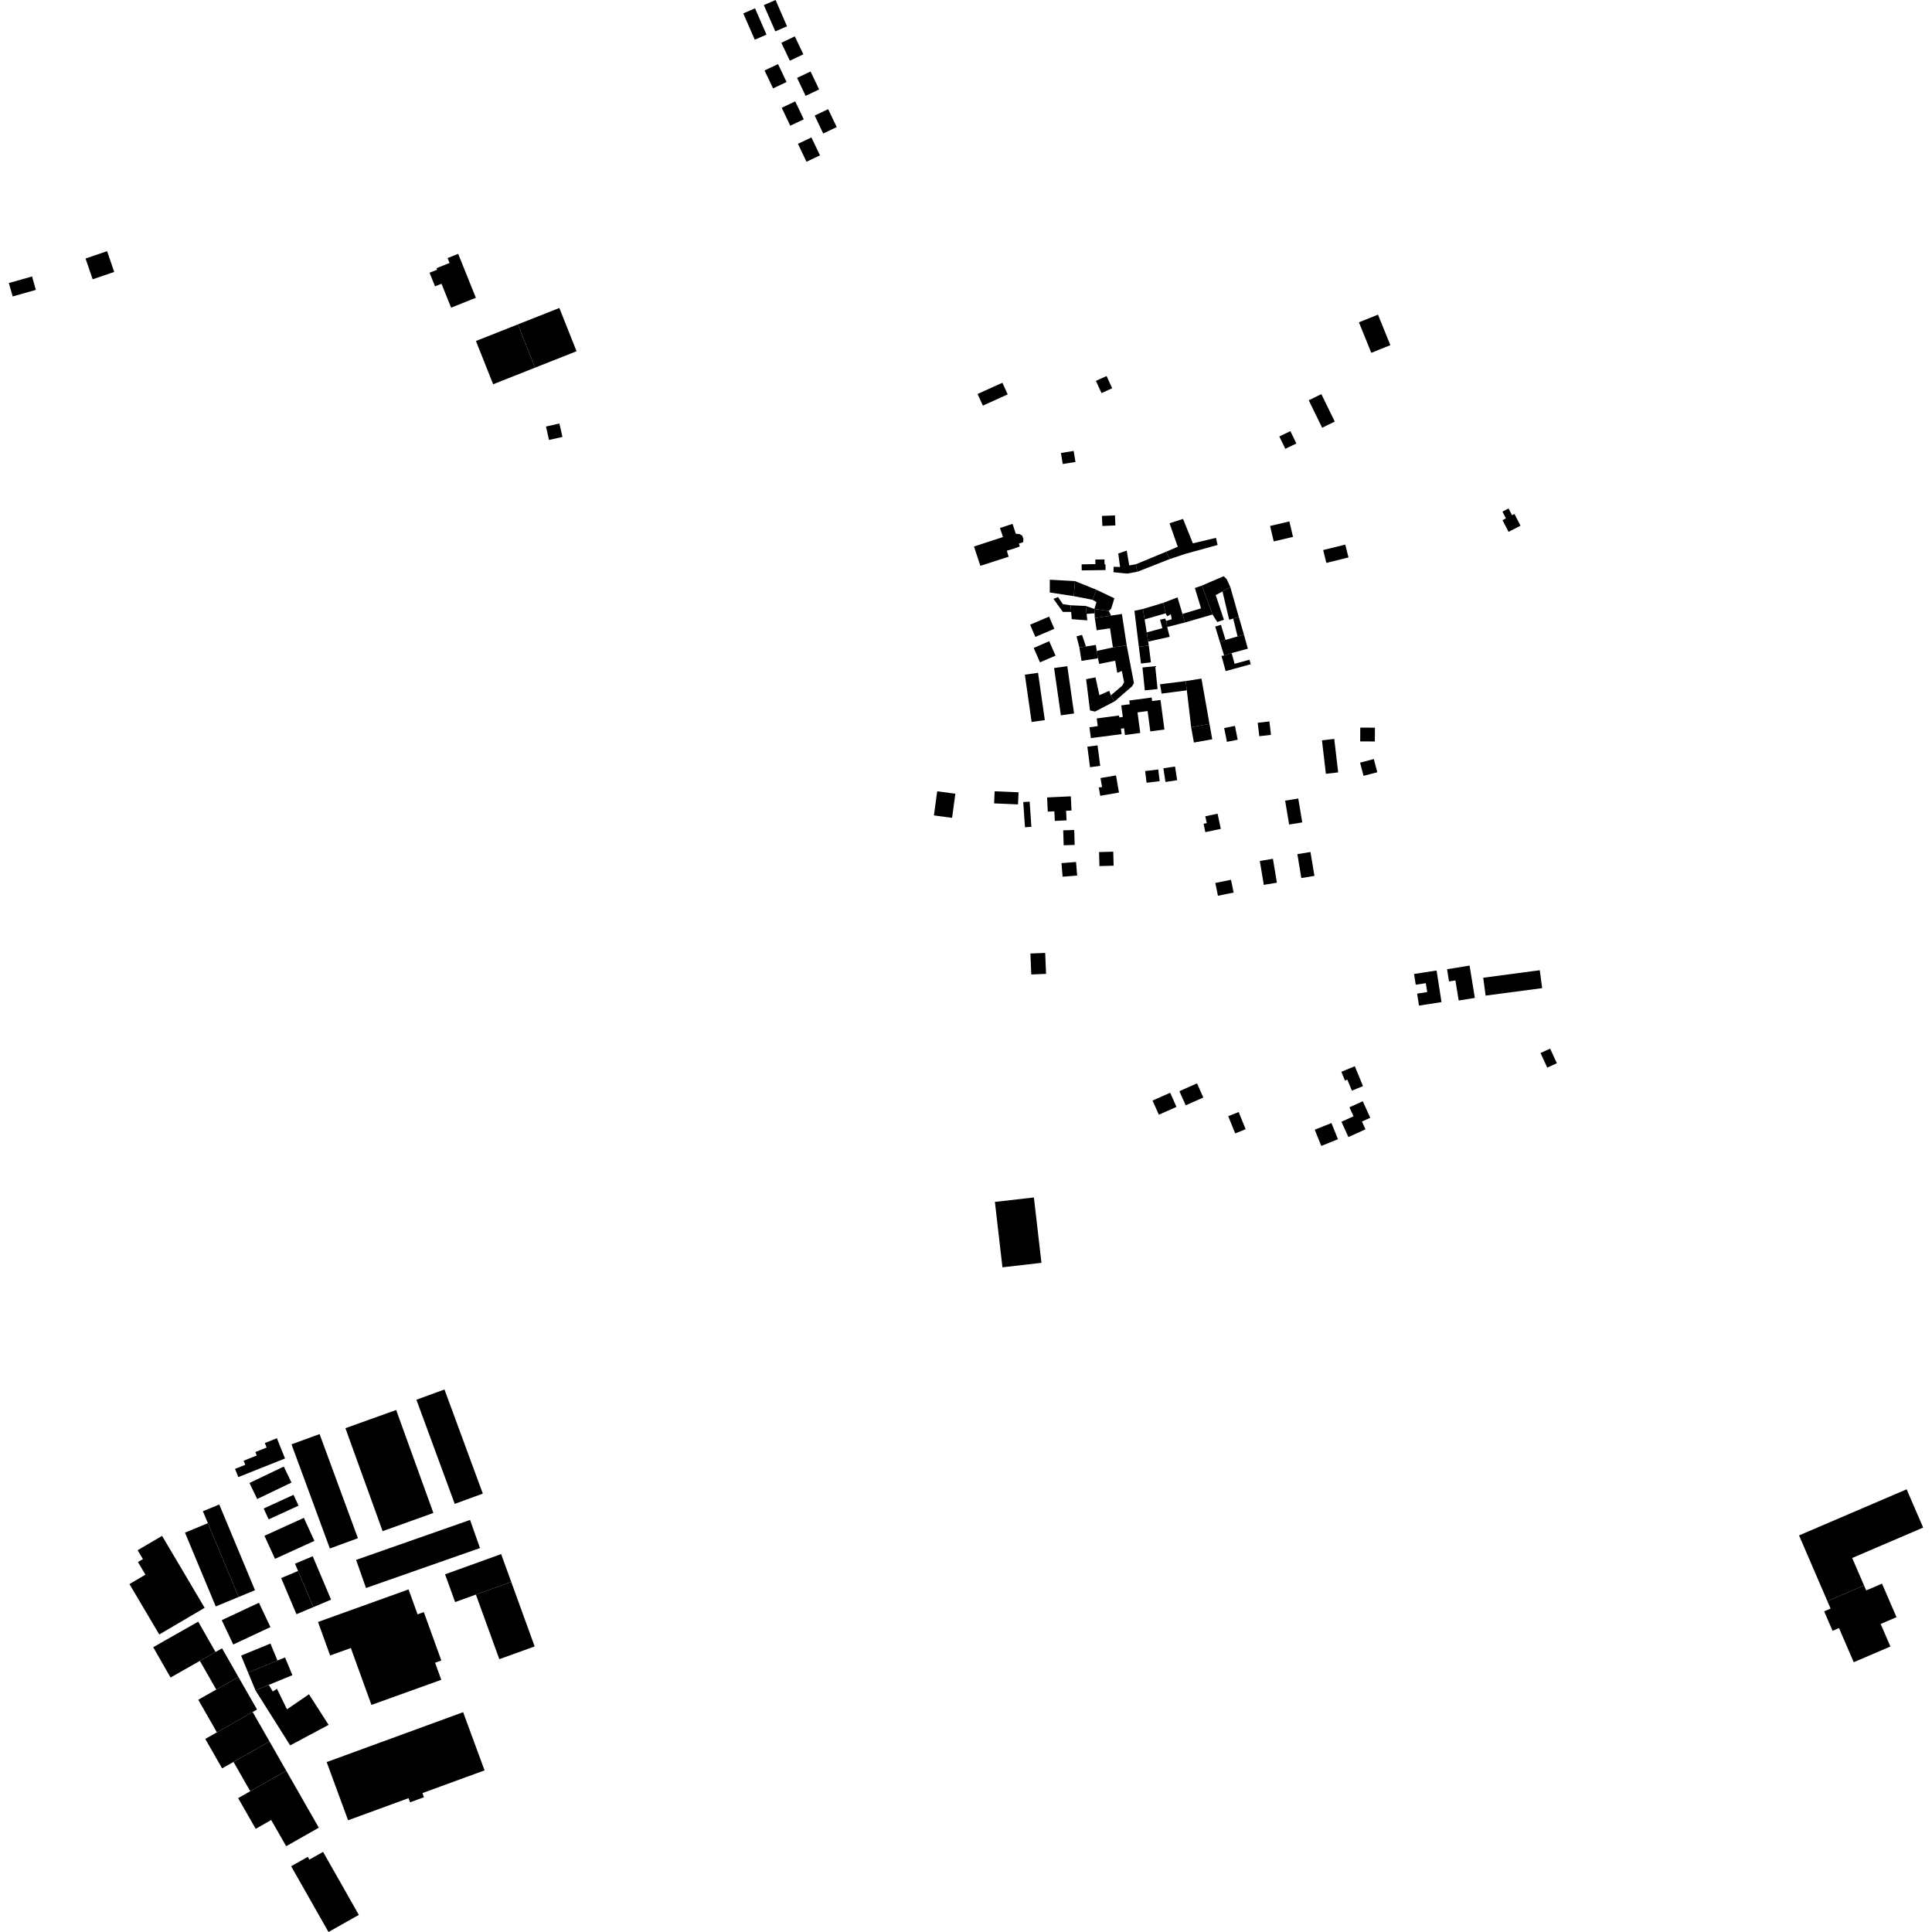 <?xml version="1.0" encoding="utf-8" standalone="no"?>
<!DOCTYPE svg PUBLIC "-//W3C//DTD SVG 1.1//EN"
  "http://www.w3.org/Graphics/SVG/1.1/DTD/svg11.dtd">
<!-- Created with matplotlib (https://matplotlib.org/) -->
<svg height="288pt" version="1.1" viewBox="0 0 288 288" width="288pt" xmlns="http://www.w3.org/2000/svg" xmlns:xlink="http://www.w3.org/1999/xlink">
 <defs>
  <style type="text/css">
*{stroke-linecap:butt;stroke-linejoin:round;}
  </style>
 </defs>
 <g id="figure_1">
  <g id="patch_1">
   <path d="M 0 288 
L 288 288 
L 288 0 
L 0 0 
z
" style="fill:none;opacity:0;"/>
  </g>
  <g id="axes_1">
   <g id="PatchCollection_1">
    <path clip-path="url(#p06cfef155d)" d="M 173.579 108.753 
L 171.475 109.029 
L 171.072 105.993 
L 169.565 106.193 
L 169.974 109.263 
L 167.696 109.565 
L 167.562 108.56 
L 167.094 108.621 
L 167.201 109.429 
L 163.882 109.869 
L 163.88 109.862 
L 162.617 110.028 
L 162.402 108.408 
L 163.642 108.243 
L 163.491 107.096 
L 166.811 106.658 
L 166.849 106.944 
L 167.374 106.875 
L 167.144 105.15 
L 168.412 104.982 
L 168.337 104.422 
L 171.677 103.98 
L 171.747 104.509 
L 172.992 104.344 
L 173.579 108.753 
"/>
    <path clip-path="url(#p06cfef155d)" d="M 230.647 159.15 
L 229.642 156.973 
L 231.074 156.317 
L 232.078 158.492 
L 230.647 159.15 
"/>
    <path clip-path="url(#p06cfef155d)" d="M 1.32 42.191 
L 4.777 41.213 
L 5.346 43.215 
L 1.89 44.192 
L 1.32 42.191 
"/>
    <path clip-path="url(#p06cfef155d)" d="M 12.75 38.537 
L 15.965 37.442 
L 17.026 40.537 
L 13.813 41.633 
L 12.75 38.537 
"/>
    <path clip-path="url(#p06cfef155d)" d="M 43.4 278.198 
L 45.882 276.798 
L 46.116 277.21 
L 48.16 276.058 
L 53.491 285.449 
L 48.966 288 
L 43.4 278.198 
"/>
    <path clip-path="url(#p06cfef155d)" d="M 161.236 84.124 
L 163.29 84.093 
L 163.28 83.412 
L 164.642 83.392 
L 164.653 84.128 
L 164.792 84.127 
L 164.804 84.976 
L 161.249 85.027 
L 161.244 84.743 
L 161.239 84.379 
L 161.236 84.124 
"/>
    <path clip-path="url(#p06cfef155d)" d="M 85.947 52.36 
L 83.38 45.91 
L 77.193 48.358 
L 79.759 54.806 
L 85.947 52.36 
"/>
    <path clip-path="url(#p06cfef155d)" d="M 79.759 54.806 
L 77.193 48.358 
L 70.948 50.83 
L 73.514 57.28 
L 79.759 54.806 
"/>
    <path clip-path="url(#p06cfef155d)" d="M 145.191 81.467 
L 149.512 80.055 
L 149.066 78.704 
L 150.94 78.091 
L 151.426 79.567 
L 151.979 79.618 
L 152.381 79.844 
L 152.556 80.296 
L 152.532 80.821 
L 151.883 81.034 
L 152.022 81.46 
L 150.968 81.837 
L 150.087 82.096 
L 150.354 82.992 
L 146.139 84.345 
L 145.191 81.467 
"/>
    <path clip-path="url(#p06cfef155d)" d="M 195.092 59.668 
L 196.975 58.753 
L 198.972 62.847 
L 197.088 63.76 
L 195.092 59.668 
"/>
    <path clip-path="url(#p06cfef155d)" d="M 202.572 48.048 
L 205.414 46.903 
L 207.26 51.45 
L 204.418 52.597 
L 202.572 48.048 
"/>
    <path clip-path="url(#p06cfef155d)" d="M 181.833 95.648 
L 181.151 93.399 
L 182.004 93.141 
L 182.687 95.39 
L 181.833 95.648 
"/>
    <path clip-path="url(#p06cfef155d)" d="M 187.485 107.745 
L 189.228 107.54 
L 189.464 109.543 
L 187.72 109.746 
L 187.485 107.745 
"/>
    <path clip-path="url(#p06cfef155d)" d="M 177.563 108.398 
L 177.973 110.689 
L 180.708 110.201 
L 180.296 107.911 
L 177.563 108.398 
"/>
    <path clip-path="url(#p06cfef155d)" d="M 170.307 99.498 
L 172.208 99.306 
L 172.556 102.716 
L 170.656 102.91 
L 170.307 99.498 
"/>
    <path clip-path="url(#p06cfef155d)" d="M 176.745 101.528 
L 172.923 102.002 
L 173.161 103.396 
L 176.921 102.904 
L 176.745 101.528 
"/>
    <path clip-path="url(#p06cfef155d)" d="M 176.745 101.528 
L 179.098 101.156 
L 180.296 107.911 
L 177.563 108.398 
L 176.921 102.904 
L 176.745 101.528 
"/>
    <path clip-path="url(#p06cfef155d)" d="M 183.6 97.352 
L 184.04 98.951 
L 186.257 98.344 
L 186.442 99.017 
L 182.707 100.039 
L 182.081 97.768 
L 182.475 97.723 
L 183.6 97.352 
"/>
    <path clip-path="url(#p06cfef155d)" d="M 185.438 94.61 
L 186.014 96.696 
L 183.6 97.352 
L 182.475 97.723 
L 181.833 95.648 
L 182.687 95.39 
L 184.484 94.871 
L 185.438 94.61 
"/>
    <path clip-path="url(#p06cfef155d)" d="M 184.666 91.98 
L 185.438 94.61 
L 184.484 94.871 
L 183.832 92.218 
L 184.666 91.98 
"/>
    <path clip-path="url(#p06cfef155d)" d="M 183.407 87.525 
L 184.666 91.98 
L 183.832 92.218 
L 183.233 92.387 
L 182.232 88.166 
L 183.407 87.525 
"/>
    <path clip-path="url(#p06cfef155d)" d="M 179.178 87.284 
L 182.419 85.892 
L 182.863 86.335 
L 183.407 87.525 
L 182.232 88.166 
L 181.223 88.714 
L 182.449 92.386 
L 181.459 92.725 
L 180.744 91.603 
L 179.178 87.284 
"/>
    <path clip-path="url(#p06cfef155d)" d="M 171.155 95.641 
L 174.362 94.93 
L 173.988 93.467 
L 173.852 92.55 
L 173.682 92.21 
L 172.93 92.379 
L 173.271 93.638 
L 170.937 94.278 
L 171.155 95.641 
"/>
    <path clip-path="url(#p06cfef155d)" d="M 153.556 93.121 
L 156.387 91.915 
L 157.169 93.734 
L 154.337 94.942 
L 153.556 93.121 
"/>
    <path clip-path="url(#p06cfef155d)" d="M 145.725 58.728 
L 149.425 57.055 
L 150.215 58.792 
L 146.514 60.465 
L 145.725 58.728 
"/>
    <path clip-path="url(#p06cfef155d)" d="M 163.366 56.779 
L 164.953 56.053 
L 165.791 57.872 
L 164.202 58.598 
L 163.366 56.779 
"/>
    <path clip-path="url(#p06cfef155d)" d="M 158.153 67.526 
L 160.051 67.219 
L 160.319 68.863 
L 158.422 69.17 
L 158.153 67.526 
"/>
    <path clip-path="url(#p06cfef155d)" d="M 171.248 96.226 
L 171.568 98.726 
L 170.085 98.915 
L 169.765 96.415 
L 171.248 96.226 
"/>
    <path clip-path="url(#p06cfef155d)" d="M 176.271 91.517 
L 179.039 90.684 
L 178.119 87.657 
L 179.178 87.284 
L 180.744 91.603 
L 176.649 92.79 
L 176.271 91.517 
"/>
    <path clip-path="url(#p06cfef155d)" d="M 173.41 89.864 
L 175.526 89.049 
L 176.271 91.517 
L 176.649 92.79 
L 173.988 93.467 
L 173.852 92.55 
L 174.67 92.312 
L 174.535 91.564 
L 173.989 91.871 
L 173.75 91.428 
L 173.41 89.864 
"/>
    <path clip-path="url(#p06cfef155d)" d="M 170.374 90.779 
L 173.41 89.864 
L 173.75 91.428 
L 170.627 92.329 
L 170.374 90.779 
"/>
    <path clip-path="url(#p06cfef155d)" d="M 169.111 91.051 
L 170.374 90.779 
L 170.627 92.329 
L 170.937 94.278 
L 171.155 95.641 
L 171.248 96.226 
L 169.765 96.415 
L 169.111 91.051 
"/>
    <path clip-path="url(#p06cfef155d)" d="M 158.492 123.776 
L 160.132 123.729 
L 160.199 125.954 
L 158.559 126.001 
L 158.492 123.776 
"/>
    <path clip-path="url(#p06cfef155d)" d="M 152.791 123.32 
L 153.745 123.256 
L 153.489 119.497 
L 152.534 119.562 
L 152.791 123.32 
"/>
    <path clip-path="url(#p06cfef155d)" d="M 156.088 118.873 
L 159.627 118.706 
L 159.728 120.824 
L 158.919 120.862 
L 158.987 122.288 
L 157.242 122.37 
L 157.173 120.945 
L 156.19 120.991 
L 156.088 118.873 
"/>
    <path clip-path="url(#p06cfef155d)" d="M 152.774 100.574 
L 154.742 100.293 
L 155.75 107.345 
L 153.782 107.623 
L 152.774 100.574 
"/>
    <path clip-path="url(#p06cfef155d)" d="M 157.132 99.582 
L 159.1 99.304 
L 160.109 106.353 
L 158.142 106.633 
L 157.132 99.582 
"/>
    <path clip-path="url(#p06cfef155d)" d="M 164.05 115.986 
L 166.36 115.585 
L 166.806 118.144 
L 164.01 118.628 
L 163.796 117.4 
L 164.282 117.315 
L 164.05 115.986 
"/>
    <path clip-path="url(#p06cfef155d)" d="M 173.422 114.528 
L 175.163 114.264 
L 175.475 116.303 
L 173.733 116.568 
L 173.422 114.528 
"/>
    <path clip-path="url(#p06cfef155d)" d="M 170.702 114.943 
L 172.656 114.703 
L 172.872 116.444 
L 170.917 116.685 
L 170.702 114.943 
"/>
    <path clip-path="url(#p06cfef155d)" d="M 162.09 111.307 
L 163.608 111.111 
L 164.005 114.169 
L 162.487 114.366 
L 162.09 111.307 
"/>
    <path clip-path="url(#p06cfef155d)" d="M 189.328 78.404 
L 192.202 77.727 
L 192.748 80.032 
L 189.873 80.707 
L 189.328 78.404 
"/>
    <path clip-path="url(#p06cfef155d)" d="M 161.977 91.513 
L 163.17 91.425 
L 163.142 90.773 
L 161.845 90.33 
L 161.977 91.513 
"/>
    <path clip-path="url(#p06cfef155d)" d="M 159.675 91.22 
L 158.434 91.212 
L 157.036 89.273 
L 157.719 89.001 
L 158.434 90.056 
L 159.594 90.227 
L 159.675 91.22 
"/>
    <path clip-path="url(#p06cfef155d)" d="M 159.594 90.227 
L 161.845 90.33 
L 161.977 91.513 
L 162.083 92.474 
L 159.763 92.3 
L 159.675 91.22 
L 159.594 90.227 
"/>
    <path clip-path="url(#p06cfef155d)" d="M 160.903 96.518 
L 160.477 94.851 
L 161.296 94.648 
L 161.883 96.366 
L 160.903 96.518 
"/>
    <path clip-path="url(#p06cfef155d)" d="M 163.668 98.131 
L 161.216 98.514 
L 160.903 96.518 
L 161.883 96.366 
L 163.356 96.136 
L 163.496 97.033 
L 163.668 98.131 
"/>
    <path clip-path="url(#p06cfef155d)" d="M 174.371 83.336 
L 176.725 82.556 
L 181.502 81.234 
L 181.264 80.179 
L 177.818 80.992 
L 176.354 77.354 
L 174.34 77.999 
L 175.566 81.502 
L 173.826 82.248 
L 174.371 83.336 
"/>
    <path clip-path="url(#p06cfef155d)" d="M 169.525 85.237 
L 174.371 83.336 
L 173.826 82.248 
L 169.321 84.114 
L 169.525 85.237 
"/>
    <path clip-path="url(#p06cfef155d)" d="M 165.978 85.302 
L 167.989 85.507 
L 169.525 85.237 
L 169.321 84.114 
L 168.331 84.283 
L 167.958 82.074 
L 166.696 82.514 
L 166.968 84.52 
L 166.013 84.485 
L 165.978 85.302 
"/>
    <path clip-path="url(#p06cfef155d)" d="M 190.707 65.061 
L 192.357 64.267 
L 193.248 66.11 
L 191.598 66.902 
L 190.707 65.061 
"/>
    <path clip-path="url(#p06cfef155d)" d="M 197.243 81.995 
L 200.538 81.183 
L 201.015 83.099 
L 197.718 83.913 
L 197.243 81.995 
"/>
    <path clip-path="url(#p06cfef155d)" d="M 202.772 108.462 
L 204.956 108.473 
L 204.945 110.53 
L 202.762 110.519 
L 202.772 108.462 
"/>
    <path clip-path="url(#p06cfef155d)" d="M 202.743 113.684 
L 204.792 113.149 
L 205.31 115.119 
L 203.26 115.654 
L 202.743 113.684 
"/>
    <path clip-path="url(#p06cfef155d)" d="M 187.799 128.343 
L 189.753 128.019 
L 190.345 131.583 
L 188.393 131.904 
L 187.799 128.343 
"/>
    <path clip-path="url(#p06cfef155d)" d="M 193.395 127.326 
L 195.348 127.005 
L 195.941 130.566 
L 193.987 130.89 
L 193.395 127.326 
"/>
    <path clip-path="url(#p06cfef155d)" d="M 191.575 119.351 
L 193.529 119.03 
L 194.122 122.592 
L 192.168 122.915 
L 191.575 119.351 
"/>
    <path clip-path="url(#p06cfef155d)" d="M 197.063 110.358 
L 198.894 110.146 
L 199.478 115.137 
L 197.646 115.35 
L 197.063 110.358 
"/>
    <path clip-path="url(#p06cfef155d)" d="M 171.807 164.06 
L 174.436 162.894 
L 175.376 165.002 
L 172.749 166.169 
L 171.807 164.06 
"/>
    <path clip-path="url(#p06cfef155d)" d="M 175.808 162.66 
L 178.437 161.494 
L 179.378 163.602 
L 176.75 164.768 
L 175.808 162.66 
"/>
    <path clip-path="url(#p06cfef155d)" d="M 183.09 166.393 
L 184.646 165.766 
L 185.685 168.329 
L 184.129 168.957 
L 183.09 166.393 
"/>
    <path clip-path="url(#p06cfef155d)" d="M 182.486 108.527 
L 184.09 108.208 
L 184.501 110.266 
L 182.896 110.584 
L 182.486 108.527 
"/>
    <path clip-path="url(#p06cfef155d)" d="M 179.672 121.679 
L 181.506 121.296 
L 181.982 123.559 
L 179.675 124.042 
L 179.414 122.799 
L 179.887 122.7 
L 179.672 121.679 
"/>
    <path clip-path="url(#p06cfef155d)" d="M 166.167 104.546 
L 163.232 106.074 
L 162.482 105.903 
L 161.905 101.245 
L 163.305 100.974 
L 163.883 103.627 
L 165.35 102.982 
L 165.588 103.661 
L 166.167 104.546 
"/>
    <path clip-path="url(#p06cfef155d)" d="M 167.952 96.193 
L 169.035 101.829 
L 168.761 102.304 
L 166.167 104.546 
L 165.588 103.661 
L 167.295 102.201 
L 167.567 101.69 
L 167.228 100.025 
L 166.546 100.297 
L 166.239 98.495 
L 163.852 98.968 
L 163.668 98.131 
L 163.496 97.033 
L 165.901 96.506 
L 167.952 96.193 
"/>
    <path clip-path="url(#p06cfef155d)" d="M 165.627 91.767 
L 167.237 91.521 
L 167.952 96.193 
L 165.901 96.506 
L 165.464 93.652 
L 163.481 93.954 
L 163.201 92.135 
L 165.627 91.767 
"/>
    <path clip-path="url(#p06cfef155d)" d="M 165.29 91.082 
L 165.627 91.767 
L 163.201 92.135 
L 163.17 91.425 
L 163.142 90.773 
L 165.29 91.082 
"/>
    <path clip-path="url(#p06cfef155d)" d="M 163.451 87.918 
L 163.731 88.052 
L 166.118 89.19 
L 165.64 90.745 
L 165.29 91.082 
L 163.142 90.773 
L 163.45 89.753 
L 162.87 89.413 
L 163.451 87.918 
"/>
    <path clip-path="url(#p06cfef155d)" d="M 160.246 86.623 
L 163.451 87.918 
L 162.87 89.413 
L 160.074 88.867 
L 160.246 86.623 
"/>
    <path clip-path="url(#p06cfef155d)" d="M 156.491 88.321 
L 156.493 86.416 
L 160.246 86.623 
L 160.074 88.867 
L 156.491 88.321 
"/>
    <path clip-path="url(#p06cfef155d)" d="M 154.092 96.585 
L 156.405 95.585 
L 157.342 97.735 
L 155.029 98.735 
L 154.092 96.585 
"/>
    <path clip-path="url(#p06cfef155d)" d="M 139.709 117.957 
L 142.415 118.324 
L 141.925 121.917 
L 139.219 121.55 
L 139.709 117.957 
"/>
    <path clip-path="url(#p06cfef155d)" d="M 164.266 76.906 
L 166.209 76.832 
L 166.268 78.329 
L 164.324 78.403 
L 164.266 76.906 
"/>
    <path clip-path="url(#p06cfef155d)" d="M 118.947 21.44 
L 120.958 20.488 
L 122.233 23.158 
L 120.222 24.112 
L 118.947 21.44 
"/>
    <path clip-path="url(#p06cfef155d)" d="M 121.441 17.227 
L 123.452 16.273 
L 124.727 18.945 
L 122.715 19.899 
L 121.441 17.227 
"/>
    <path clip-path="url(#p06cfef155d)" d="M 116.53 16.067 
L 118.541 15.113 
L 119.816 17.785 
L 117.805 18.739 
L 116.53 16.067 
"/>
    <path clip-path="url(#p06cfef155d)" d="M 118.819 11.615 
L 120.83 10.662 
L 122.105 13.334 
L 120.094 14.287 
L 118.819 11.615 
"/>
    <path clip-path="url(#p06cfef155d)" d="M 116.469 6.378 
L 118.481 5.424 
L 119.755 8.096 
L 117.744 9.05 
L 116.469 6.378 
"/>
    <path clip-path="url(#p06cfef155d)" d="M 113.968 10.506 
L 115.98 9.552 
L 117.253 12.224 
L 115.242 13.178 
L 113.968 10.506 
"/>
    <path clip-path="url(#p06cfef155d)" d="M 113.864 0.757 
L 115.612 0 
L 117.321 3.92 
L 115.573 4.678 
L 113.864 0.757 
"/>
    <path clip-path="url(#p06cfef155d)" d="M 110.801 1.995 
L 112.55 1.238 
L 114.259 5.159 
L 112.511 5.916 
L 110.801 1.995 
"/>
    <path clip-path="url(#p06cfef155d)" d="M 81.388 63.582 
L 83.39 63.134 
L 83.842 65.134 
L 81.839 65.582 
L 81.388 63.582 
"/>
    <path clip-path="url(#p06cfef155d)" d="M 277.867 236.333 
L 278.191 237.083 
L 280.551 236.071 
L 282.707 241.07 
L 280.347 242.081 
L 281.798 245.443 
L 276.335 247.785 
L 274.137 242.693 
L 273.179 243.104 
L 271.927 240.201 
L 272.885 239.79 
L 272.404 238.675 
L 277.867 236.333 
"/>
    <path clip-path="url(#p06cfef155d)" d="M 268.18 228.882 
L 284.219 222.008 
L 286.68 227.713 
L 276.105 232.246 
L 277.867 236.333 
L 272.404 238.675 
L 268.18 228.882 
"/>
    <path clip-path="url(#p06cfef155d)" d="M 223.965 76.268 
L 224.879 75.797 
L 225.401 76.803 
L 225.755 76.619 
L 226.661 78.363 
L 224.88 79.283 
L 223.974 77.539 
L 224.488 77.274 
L 223.965 76.268 
"/>
    <path clip-path="url(#p06cfef155d)" d="M 148.308 179.169 
L 154.121 178.502 
L 155.247 188.248 
L 149.433 188.915 
L 148.308 179.169 
"/>
    <path clip-path="url(#p06cfef155d)" d="M 39.476 215.11 
L 41.276 214.393 
L 42.486 217.412 
L 35.526 220.185 
L 35.036 218.964 
L 36.561 218.357 
L 36.316 217.748 
L 38.275 216.968 
L 38.068 216.451 
L 39.746 215.784 
L 39.476 215.11 
"/>
    <path clip-path="url(#p06cfef155d)" d="M 39.304 224.87 
L 43.757 222.831 
L 44.503 224.447 
L 40.049 226.487 
L 39.304 224.87 
"/>
    <path clip-path="url(#p06cfef155d)" d="M 39.421 228.939 
L 45.295 226.266 
L 46.868 229.697 
L 40.994 232.372 
L 39.421 228.939 
"/>
    <path clip-path="url(#p06cfef155d)" d="M 37.188 221.068 
L 42.301 218.617 
L 43.453 221.003 
L 38.338 223.455 
L 37.188 221.068 
"/>
    <path clip-path="url(#p06cfef155d)" d="M 38.082 251.979 
L 43.253 260.179 
L 48.988 257.123 
L 46.057 252.564 
L 42.78 254.806 
L 41.282 251.743 
L 40.667 252.151 
L 40.067 251.162 
L 38.082 251.979 
"/>
    <path clip-path="url(#p06cfef155d)" d="M 36.988 249.334 
L 38.082 251.979 
L 40.067 251.162 
L 43.585 249.715 
L 42.49 247.072 
L 41.362 247.535 
L 36.988 249.334 
"/>
    <path clip-path="url(#p06cfef155d)" d="M 40.313 245.001 
L 35.94 246.801 
L 36.988 249.334 
L 41.362 247.535 
L 40.313 245.001 
"/>
    <path clip-path="url(#p06cfef155d)" d="M 44.435 234.179 
L 41.912 235.241 
L 44.192 240.628 
L 46.715 239.567 
L 44.435 234.179 
"/>
    <path clip-path="url(#p06cfef155d)" d="M 43.978 233.1 
L 46.616 231.99 
L 49.353 238.458 
L 46.715 239.567 
L 44.435 234.179 
L 43.978 233.1 
"/>
    <path clip-path="url(#p06cfef155d)" d="M 33.057 241.516 
L 38.597 238.915 
L 40.312 242.546 
L 34.772 245.145 
L 33.057 241.516 
"/>
    <path clip-path="url(#p06cfef155d)" d="M 24.161 228.95 
L 30.506 239.675 
L 23.743 243.651 
L 19.295 236.134 
L 21.677 234.735 
L 20.562 232.85 
L 21.307 232.414 
L 20.522 231.087 
L 24.161 228.95 
"/>
    <path clip-path="url(#p06cfef155d)" d="M 32.129 246.261 
L 29.544 241.738 
L 22.839 245.545 
L 25.425 250.067 
L 29.794 247.586 
L 32.129 246.261 
"/>
    <path clip-path="url(#p06cfef155d)" d="M 35.54 249.983 
L 33.097 245.711 
L 32.129 246.261 
L 29.794 247.586 
L 32.236 251.858 
L 35.54 249.983 
"/>
    <path clip-path="url(#p06cfef155d)" d="M 37.666 255.206 
L 38.315 254.836 
L 35.54 249.983 
L 32.236 251.858 
L 29.556 253.38 
L 32.332 258.235 
L 37.666 255.206 
"/>
    <path clip-path="url(#p06cfef155d)" d="M 40.176 259.595 
L 37.666 255.206 
L 32.332 258.235 
L 30.599 259.219 
L 33.11 263.608 
L 34.807 262.644 
L 40.176 259.595 
"/>
    <path clip-path="url(#p06cfef155d)" d="M 42.674 263.966 
L 40.176 259.595 
L 34.807 262.644 
L 37.307 267.015 
L 42.674 263.966 
"/>
    <path clip-path="url(#p06cfef155d)" d="M 35.5 268.041 
L 37.307 267.015 
L 42.674 263.966 
L 47.525 272.449 
L 42.661 275.212 
L 40.428 271.307 
L 38.117 272.618 
L 35.5 268.041 
"/>
    <path clip-path="url(#p06cfef155d)" d="M 30.987 227.059 
L 27.576 228.47 
L 32.162 239.47 
L 35.572 238.058 
L 30.987 227.059 
"/>
    <path clip-path="url(#p06cfef155d)" d="M 30.245 225.279 
L 32.683 224.27 
L 38.011 237.048 
L 35.572 238.058 
L 30.987 227.059 
L 30.245 225.279 
"/>
    <path clip-path="url(#p06cfef155d)" d="M 47.405 241.783 
L 60.902 236.93 
L 62.248 240.649 
L 63.178 240.314 
L 65.787 247.523 
L 64.858 247.858 
L 65.781 250.405 
L 55.371 254.149 
L 52.3 245.669 
L 49.213 246.778 
L 47.405 241.783 
"/>
    <path clip-path="url(#p06cfef155d)" d="M 53.083 232.531 
L 70.072 226.575 
L 71.55 230.766 
L 54.561 236.72 
L 53.083 232.531 
"/>
    <path clip-path="url(#p06cfef155d)" d="M 43.455 215.304 
L 47.64 213.774 
L 53.354 229.298 
L 49.17 230.83 
L 43.455 215.304 
"/>
    <path clip-path="url(#p06cfef155d)" d="M 62.073 208.656 
L 66.256 207.126 
L 71.972 222.65 
L 67.787 224.18 
L 62.073 208.656 
"/>
    <path clip-path="url(#p06cfef155d)" d="M 51.49 212.898 
L 59.055 210.183 
L 64.602 225.533 
L 57.036 228.248 
L 51.49 212.898 
"/>
    <path clip-path="url(#p06cfef155d)" d="M 76.206 235.803 
L 79.7 245.431 
L 74.433 247.33 
L 70.94 237.702 
L 76.206 235.803 
"/>
    <path clip-path="url(#p06cfef155d)" d="M 66.343 234.681 
L 74.705 231.666 
L 76.206 235.803 
L 70.94 237.702 
L 67.844 238.818 
L 66.343 234.681 
"/>
    <path clip-path="url(#p06cfef155d)" d="M 48.697 262.671 
L 69.038 255.233 
L 72.231 263.907 
L 62.969 267.292 
L 63.197 267.912 
L 61.128 268.668 
L 60.9 268.049 
L 51.888 271.344 
L 48.697 262.671 
"/>
    <path clip-path="url(#p06cfef155d)" d="M 210.791 145.19 
L 214.149 144.67 
L 214.883 149.383 
L 211.525 149.904 
L 211.248 148.121 
L 212.75 147.887 
L 212.544 146.56 
L 211.04 146.792 
L 210.791 145.19 
"/>
    <path clip-path="url(#p06cfef155d)" d="M 215.709 144.483 
L 219.068 143.939 
L 219.852 148.756 
L 217.445 149.144 
L 216.958 146.151 
L 216.005 146.304 
L 215.709 144.483 
"/>
    <path clip-path="url(#p06cfef155d)" d="M 221.102 145.748 
L 229.531 144.631 
L 229.887 147.298 
L 221.457 148.414 
L 221.102 145.748 
"/>
    <path clip-path="url(#p06cfef155d)" d="M 201.159 165.063 
L 203.144 164.165 
L 204.263 166.624 
L 203.023 167.185 
L 203.551 168.346 
L 201.001 169.498 
L 199.965 167.22 
L 201.77 166.405 
L 201.159 165.063 
"/>
    <path clip-path="url(#p06cfef155d)" d="M 195.985 168.404 
L 198.474 167.407 
L 199.449 169.824 
L 196.959 170.821 
L 195.985 168.404 
"/>
    <path clip-path="url(#p06cfef155d)" d="M 199.953 159.767 
L 201.96 158.945 
L 203.18 161.906 
L 201.523 162.584 
L 200.841 160.932 
L 200.492 161.075 
L 199.953 159.767 
"/>
    <path clip-path="url(#p06cfef155d)" d="M 148.268 117.956 
L 151.831 118.106 
L 151.755 119.91 
L 148.192 119.761 
L 148.268 117.956 
"/>
    <path clip-path="url(#p06cfef155d)" d="M 158.235 128.668 
L 160.405 128.495 
L 160.568 130.514 
L 158.398 130.688 
L 158.235 128.668 
"/>
    <path clip-path="url(#p06cfef155d)" d="M 163.834 127.015 
L 165.949 126.957 
L 166.007 129.048 
L 163.892 129.106 
L 163.834 127.015 
"/>
    <path clip-path="url(#p06cfef155d)" d="M 153.603 142.138 
L 155.806 142.049 
L 155.934 145.173 
L 153.73 145.264 
L 153.603 142.138 
"/>
    <path clip-path="url(#p06cfef155d)" d="M 181.166 131.623 
L 183.503 131.148 
L 183.892 133.051 
L 181.555 133.528 
L 181.166 131.623 
"/>
    <path clip-path="url(#p06cfef155d)" d="M 70.937 44.388 
L 68.298 37.841 
L 66.723 38.472 
L 67.017 39.2 
L 65.07 39.98 
L 65.16 40.204 
L 64.031 40.655 
L 64.85 42.687 
L 65.813 42.301 
L 67.25 45.864 
L 70.937 44.388 
"/>
   </g>
  </g>
 </g>
 <defs>
  <clipPath id="p06cfef155d">
   <rect height="288" width="285.361" x="1.32" y="0"/>
  </clipPath>
 </defs>
</svg>
